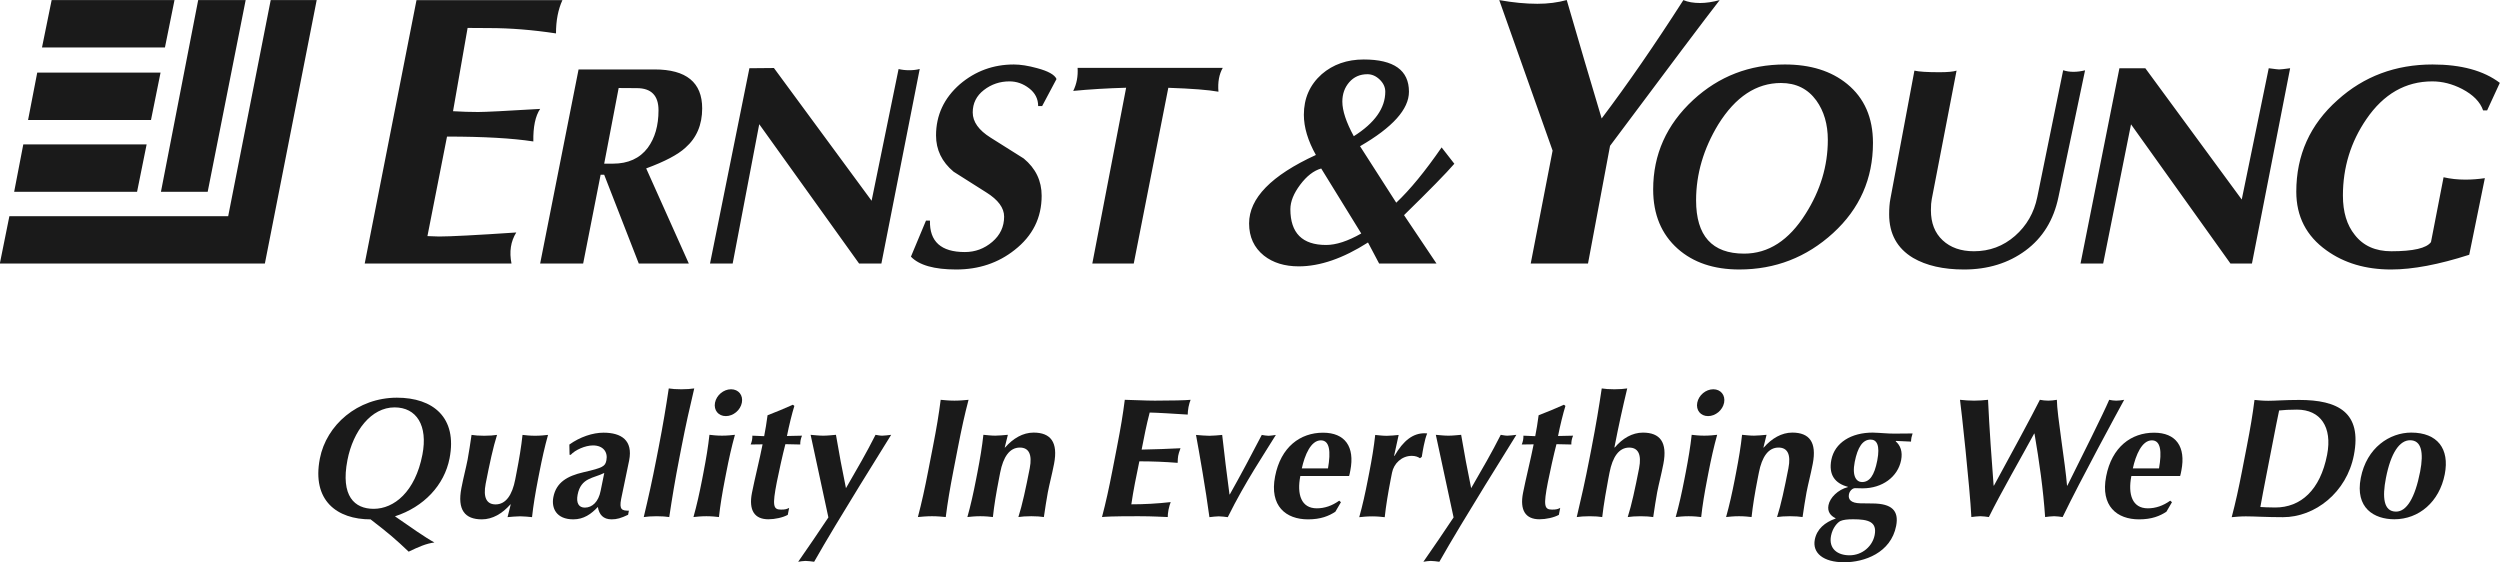 <?xml version="1.0" encoding="UTF-8"?> <svg xmlns="http://www.w3.org/2000/svg" width="1935.3" height="435.25" version="1.1" viewBox="0 0 1935.3 435.25"><defs><clipPath id="clipPath15"><path d="m0 648.03h312v-648h-312z"></path></clipPath><clipPath id="clipPath17"><path d="m0 648.03h312v-648h-312z"></path></clipPath><clipPath id="clipPath19"><path d="m0 648.03h312v-648h-312z"></path></clipPath><clipPath id="clipPath21"><path d="m0 648.03h312v-648h-312z"></path></clipPath><clipPath id="clipPath23"><path d="m0 648.03h312v-648h-312z"></path></clipPath><clipPath id="clipPath25"><path d="m0 648.03h312v-648h-312z"></path></clipPath><clipPath id="clipPath27"><path d="m0 648.03h312v-648h-312z"></path></clipPath><clipPath id="clipPath29"><path d="m0 648.03h312v-648h-312z"></path></clipPath><clipPath id="clipPath31"><path d="m0 648.03h312v-648h-312z"></path></clipPath><clipPath id="clipPath33"><path d="m0 648.03h312v-648h-312z"></path></clipPath><clipPath id="clipPath35"><path d="m0 648.03h312v-648h-312z"></path></clipPath><clipPath id="clipPath37"><path d="m0 648.03h312v-648h-312z"></path></clipPath><clipPath id="clipPath39"><path d="m0 648.03h312v-648h-312z"></path></clipPath><clipPath id="clipPath41"><path d="m0 648.03h312v-648h-312z"></path></clipPath><clipPath id="clipPath43"><path d="m0 648.03h312v-648h-312z"></path></clipPath><clipPath id="clipPath45"><path d="m0 648.03h312v-648h-312z"></path></clipPath><clipPath id="clipPath47"><path d="m0 648.03h312v-648h-312z"></path></clipPath><clipPath id="clipPath49"><path d="m0 648.03h312v-648h-312z"></path></clipPath><clipPath id="clipPath51"><path d="m0 648.03h312v-648h-312z"></path></clipPath><clipPath id="clipPath53"><path d="m0 648.03h312v-648h-312z"></path></clipPath><clipPath id="clipPath55"><path d="m0 648.03h312v-648h-312z"></path></clipPath><clipPath id="clipPath57"><path d="m0 648.03h312v-648h-312z"></path></clipPath><clipPath id="clipPath59"><path d="m0 648.03h312v-648h-312z"></path></clipPath><clipPath id="clipPath61"><path d="m0 648.03h312v-648h-312z"></path></clipPath><clipPath id="clipPath63"><path d="m0 648.03h312v-648h-312z"></path></clipPath></defs><g transform="translate(-3.7807e-5 5.4e-5)" fill="#1a1a1a"><path transform="matrix(13.333 0 0 -13.333 -2089.5 3080)" d="m170.98 231-2.205-11.129h-2.714l2.162 11.129zm-4.132 0-0.555-2.75h-7.138l0.56 2.75zm8.256 0-3.009-15.297h-15.388l0.554 2.75h12.704l2.469 12.547zm-9.066-4.211-0.555-2.75h-7.137l0.532 2.75zm-0.808-4.168-0.555-2.75h-7.136l0.53 2.75h7.161" clip-path="url(#clipPath15)"></path><path transform="matrix(13.333 0 0 -13.333 -2089.5 3080)" d="m261.55 218.59c-0.967-1.54-2.157-2.31-3.57-2.31-1.858 0-2.788 1.032-2.788 3.095 0 1.524 0.43 2.994 1.291 4.411 0.998 1.601 2.21 2.401 3.639 2.401 0.876 0 1.559-0.339 2.051-1.015 0.444-0.617 0.668-1.379 0.668-2.287 0-1.51-0.431-2.941-1.291-4.295zm36.406 8.672c-2.155 0-3.993-0.688-5.516-2.062-1.601-1.42-2.4-3.196-2.4-5.325 0-1.436 0.583-2.571 1.75-3.404 1.029-0.741 2.28-1.112 3.753-1.112 1.259 0 2.772 0.286 4.538 0.855l0.907 4.448c-0.385-0.057-0.761-0.085-1.13-0.085-0.445 0-0.867 0.045-1.267 0.138l-0.731-3.765c-0.261-0.355-1.029-0.532-2.304-0.532-0.92 0-1.627 0.316-2.118 0.948-0.461 0.569-0.691 1.331-0.691 2.286 0 1.632 0.454 3.111 1.361 4.435 0.999 1.462 2.274 2.194 3.828 2.194 0.584 0 1.16-0.146 1.729-0.439 0.646-0.338 1.053-0.754 1.223-1.247h0.231l0.738 1.6c-0.939 0.711-2.24 1.067-3.901 1.067zm-8.918-0.288c-0.046 0-0.246 0.023-0.598 0.07l-1.567-7.623-5.598 7.623h-1.504l-2.259-11.341h1.315l1.617 8.084 5.775-8.084h1.246l2.218 11.341c-0.338-0.047-0.553-0.07-0.645-0.07zm-11.944-0.138c-0.204 0-0.401 0.03-0.589 0.092l-1.504-7.368c-0.186-0.909-0.618-1.66-1.295-2.253-0.678-0.592-1.473-0.889-2.382-0.889-0.756 0-1.361 0.212-1.815 0.636-0.456 0.423-0.683 1.004-0.683 1.743 0 0.277 0.017 0.492 0.049 0.647l1.44 7.461c-0.184-0.062-0.515-0.092-0.992-0.092-0.708 0-1.194 0.03-1.455 0.092l-1.398-7.461c-0.047-0.247-0.069-0.541-0.069-0.881 0-1.131 0.463-1.974 1.388-2.53 0.77-0.449 1.757-0.674 2.959-0.674 1.387 0 2.578 0.368 3.573 1.102 0.994 0.735 1.63 1.766 1.908 3.097l1.547 7.365c-0.235-0.058-0.463-0.087-0.682-0.087zm-13.129-0.707c-0.922 0.754-2.128 1.133-3.617 1.133-2.059 0-3.832-0.687-5.322-2.058-1.55-1.433-2.326-3.166-2.326-5.199 0-1.449 0.476-2.597 1.428-3.444 0.907-0.802 2.096-1.202 3.571-1.202 2.088 0 3.904 0.704 5.448 2.114 1.543 1.41 2.315 3.155 2.315 5.236 0 1.464-0.499 2.603-1.497 3.42zm-8.538 4.702c-0.386 0-0.71 0.056-0.973 0.169-1.666-2.6-3.248-4.891-4.745-6.872-0.645 2.151-1.321 4.444-2.027 6.875-0.523-0.145-1.092-0.217-1.706-0.217-0.677 0-1.415 0.071-2.213 0.214l3.098-8.739-1.271-6.558h3.326l1.28 6.835c3.444 4.615 5.566 7.436 6.366 8.462-0.417-0.113-0.795-0.169-1.135-0.169zm-15.01-8.384c-0.955-1.386-1.834-2.456-2.634-3.21l-2.102 3.279c1.892 1.093 2.84 2.148 2.84 3.164 0 1.248-0.876 1.872-2.626 1.872-0.967 0-1.781-0.286-2.44-0.855-0.691-0.616-1.036-1.401-1.036-2.356 0-0.724 0.233-1.502 0.698-2.333-2.585-1.186-3.878-2.51-3.878-3.973 0-0.785 0.287-1.408 0.861-1.87 0.527-0.416 1.202-0.624 2.024-0.624 1.232 0 2.571 0.462 4.019 1.386l0.647-1.224h3.331l-1.886 2.812c1.483 1.449 2.457 2.444 2.921 2.983zm-21.135 4.62c0.03-0.493-0.054-0.94-0.254-1.34 0.939 0.092 1.963 0.154 3.072 0.185l-1.964-10.209h2.406l2.007 10.205c1.36-0.046 2.33-0.121 2.911-0.227-0.046 0.554 0.038 1.016 0.252 1.386zm-2.359-0.016c-0.51 0.14-0.958 0.211-1.344 0.211-1.188 0-2.23-0.381-3.126-1.141-0.927-0.808-1.39-1.802-1.39-2.981 0-0.832 0.339-1.533 1.018-2.102 0.631-0.401 1.263-0.801 1.896-1.201 0.692-0.431 1.039-0.901 1.039-1.409 0-0.585-0.23-1.074-0.69-1.467-0.461-0.393-0.991-0.589-1.59-0.589-1.382 0-2.057 0.609-2.026 1.825h-0.231l-0.874-2.093c0.476-0.497 1.353-0.745 2.63-0.745 1.307 0 2.438 0.378 3.391 1.134 1.046 0.818 1.569 1.867 1.569 3.148 0 0.868-0.347 1.589-1.041 2.163-0.648 0.403-1.287 0.806-1.92 1.209-0.694 0.433-1.041 0.922-1.041 1.464 0 0.533 0.216 0.967 0.649 1.302 0.432 0.334 0.926 0.502 1.483 0.502 0.417 0 0.798-0.134 1.146-0.404 0.347-0.27 0.521-0.612 0.521-1.028h0.232l0.834 1.569c-0.108 0.25-0.487 0.461-1.135 0.633zm-7.421-0.123c-0.212 0-0.417 0.023-0.614 0.069l-1.566-7.647-5.671 7.707-1.424-0.013-2.287-11.341h1.315l1.543 8.092 5.799-8.092 1.293 1e-3 2.226 11.297c-0.182-0.049-0.387-0.073-0.614-0.073zm-14.78 0.046h-4.414l-2.231-11.271h2.497l1.014 5.156h0.208l2.009-5.156h2.905l-2.476 5.525c1.084 0.4 1.842 0.8 2.276 1.2 0.65 0.57 0.975 1.331 0.975 2.285 0 1.507-0.921 2.261-2.763 2.261zm-13.823 4.026-3.008-15.297h8.523c-0.138 0.685-0.046 1.286 0.277 1.805-2.345-0.157-3.84-0.234-4.488-0.234l-0.67 0.024 1.137 5.778c2.119 0 3.79-0.095 5.012-0.283-0.015 0.845 0.116 1.475 0.395 1.89-1.987-0.12-3.188-0.18-3.603-0.18-0.447 0-0.932 0.015-1.455 0.046l0.846 4.835 1.26-8e-3c1.212 0 2.503-0.103 3.872-0.31 0 0.745 0.124 1.39 0.374 1.934h-8.472zm54.418-7.903c-0.442 0.815-0.664 1.484-0.664 2.008 0 0.445 0.135 0.822 0.403 1.13 0.27 0.307 0.62 0.462 1.051 0.462 0.262 0 0.499-0.104 0.715-0.311 0.215-0.209 0.324-0.443 0.324-0.704 0-0.954-0.611-1.815-1.829-2.585zm-1.607-6.314c-1.382 0-2.074 0.692-2.074 2.077 0 0.439 0.189 0.912 0.569 1.42 0.381 0.507 0.787 0.821 1.221 0.943l2.325-3.773c-0.78-0.445-1.46-0.667-2.041-0.667zm-39.386 5.639c-0.464-0.612-1.137-0.918-2.018-0.918h-0.51l0.84 4.392 1.052-7e-3c0.841 0 1.262-0.429 1.262-1.286 0-0.888-0.209-1.615-0.626-2.181" clip-path="url(#clipPath17)"></path><path transform="matrix(13.333 0 0 -13.333 -2089.5 3080)" d="m181.24 204.6c-0.417-2.151-1.645-3.137-2.83-3.137-1.104 0-1.929 0.73-1.521 2.832 0.33 1.697 1.384 3.058 2.736 3.058 1.272 0 1.947-1.046 1.615-2.753zm-1.476 3.316c-2.29 0-4.098-1.589-4.476-3.533-0.476-2.447 1.001-3.532 2.945-3.532 1.123-0.868 1.452-1.155 2.211-1.875 0.576 0.277 1.019 0.474 1.495 0.533-0.545 0.297-1.439 0.927-2.291 1.519 1.675 0.543 2.867 1.806 3.17 3.366 0.463 2.377-0.963 3.522-3.054 3.522" clip-path="url(#clipPath19)"></path><path transform="matrix(13.333 0 0 -13.333 -2089.5 3080)" d="m186.37 201.72h-0.02c-0.469-0.533-1.037-0.868-1.658-0.868-0.988 0-1.432 0.552-1.187 1.815 0.131 0.672 0.262 1.144 0.362 1.658 0.08 0.415 0.151 0.928 0.228 1.431 0.163-0.03 0.445-0.05 0.731-0.05 0.286 0 0.576 0.02 0.749 0.05-0.226-0.711-0.43-1.658-0.659-2.832-0.159-0.818 0.062-1.204 0.576-1.204 0.592 0 0.964 0.542 1.14 1.45l0.076 0.395c0.156 0.8 0.273 1.5 0.347 2.191 0.164-0.02 0.425-0.05 0.731-0.05s0.568 0.03 0.75 0.05c-0.194-0.691-0.349-1.391-0.505-2.191l-0.077-0.395c-0.155-0.798-0.272-1.499-0.347-2.189-0.233 0.019-0.454 0.048-0.691 0.048-0.236 0-0.469-0.029-0.73-0.048l0.184 0.739" clip-path="url(#clipPath21)"></path><path transform="matrix(13.333 0 0 -13.333 -2089.5 3080)" d="m191.59 202.51c-0.125-0.642-0.486-0.977-0.92-0.977-0.346 0-0.511 0.266-0.417 0.75 0.194 0.997 0.924 0.946 1.548 1.263-0.044-0.227-0.099-0.464-0.211-1.036zm-1.804 2.091h0.07c0.25 0.277 0.835 0.543 1.289 0.543 0.592 0 0.872-0.385 0.78-0.858-0.069-0.355-0.183-0.435-1.339-0.701-0.931-0.217-1.574-0.582-1.741-1.441-0.123-0.631 0.163-1.292 1.16-1.292 0.602 0 1.036 0.306 1.423 0.72 0.071-0.444 0.313-0.72 0.797-0.72 0.306 0 0.547 0.069 0.96 0.266l0.045 0.237c-0.404 0-0.57 0.059-0.449 0.681 0.138 0.71 0.302 1.402 0.465 2.24 0.226 1.164-0.448 1.608-1.493 1.608-0.622 0-1.361-0.247-1.98-0.69l0.013-0.593" clip-path="url(#clipPath23)"></path><path transform="matrix(13.333 0 0 -13.333 -2089.5 3080)" d="m194.96 205.04c0.251 1.292 0.418 2.299 0.585 3.413 0.161-0.029 0.444-0.049 0.73-0.049 0.287 0 0.577 0.02 0.75 0.05-0.266-1.115-0.491-2.122-0.743-3.414l-0.124-0.641c-0.252-1.294-0.418-2.3-0.585-3.414-0.162 0.029-0.444 0.048-0.73 0.048-0.286 0-0.577-0.019-0.75-0.048 0.266 1.114 0.491 2.12 0.742 3.414l0.125 0.641" clip-path="url(#clipPath25)"></path><path transform="matrix(13.333 0 0 -13.333 -2089.5 3080)" d="m197.56 203.57c0.156 0.8 0.272 1.5 0.347 2.191 0.174-0.02 0.425-0.05 0.73-0.05 0.306 0 0.579 0.03 0.75 0.05-0.193-0.691-0.349-1.391-0.504-2.191l-0.077-0.395c-0.155-0.798-0.272-1.499-0.347-2.189-0.164 0.019-0.425 0.048-0.731 0.048-0.305 0-0.568-0.029-0.749-0.048 0.194 0.69 0.349 1.391 0.505 2.189l0.076 0.395zm1.602 4.835c0.434 0 0.712-0.345 0.627-0.779-0.084-0.435-0.496-0.779-0.931-0.779-0.434 0-0.712 0.344-0.628 0.779 0.085 0.434 0.497 0.779 0.932 0.779" clip-path="url(#clipPath27)"></path><path transform="matrix(13.333 0 0 -13.333 -2089.5 3080)" d="m203.28 205.71c-0.039-0.098-0.064-0.177-0.081-0.266-0.015-0.079-0.023-0.168-0.019-0.246l-0.864 0.019c-0.155-0.592-0.393-1.667-0.497-2.2-0.266-1.371-0.212-1.599 0.242-1.599 0.247 0 0.341 0.03 0.473 0.099l-0.079-0.404c-0.287-0.158-0.75-0.257-1.125-0.257-0.819 0-1.149 0.533-0.956 1.529 0.148 0.76 0.457 1.993 0.618 2.822l-0.693-9e-3c0.035 0.078 0.062 0.167 0.078 0.246 0.017 0.089 0.023 0.168 0.022 0.266l0.685-0.029c0.081 0.414 0.128 0.71 0.197 1.214 0.49 0.187 0.984 0.394 1.47 0.611l0.086-0.069c-0.133-0.424-0.314-1.154-0.429-1.746l0.872 0.019" clip-path="url(#clipPath29)"></path><path transform="matrix(13.333 0 0 -13.333 -2089.5 3080)" d="m207.55 205.76c0.135-0.02 0.257-0.05 0.386-0.05 0.127 0 0.36 0.03 0.522 0.05-0.291-0.483-3.088-4.923-4.472-7.371-0.134 0.02-0.365 0.05-0.503 0.05s-0.283-0.03-0.424-0.05c0.603 0.869 1.194 1.727 1.754 2.575-0.337 1.57-0.868 4.016-1.032 4.796 0.243-0.02 0.484-0.05 0.73-0.05 0.247 0 0.49 0.03 0.741 0.05 0.173-1.036 0.368-2.063 0.581-3.098 0.7 1.214 1.173 2.022 1.717 3.098" clip-path="url(#clipPath31)"></path><path transform="matrix(13.333 0 0 -13.333 -2089.5 3080)" d="m210.88 205.06c0.215 1.105 0.343 1.865 0.453 2.733 0.213-0.019 0.473-0.049 0.799-0.049 0.326 0 0.598 0.03 0.819 0.049-0.228-0.868-0.395-1.628-0.61-2.733l-0.261-1.342c-0.215-1.105-0.342-1.864-0.453-2.732-0.213 0.019-0.473 0.048-0.799 0.048-0.326 0-0.598-0.029-0.818-0.048 0.227 0.868 0.395 1.627 0.609 2.732l0.261 1.342" clip-path="url(#clipPath33)"></path><path transform="matrix(13.333 0 0 -13.333 -2089.5 3080)" d="m215.05 205.02h0.019c0.469 0.534 1.037 0.869 1.659 0.869 0.987 0 1.431-0.552 1.187-1.815-0.131-0.671-0.263-1.145-0.362-1.657-0.081-0.416-0.151-0.928-0.229-1.431-0.162 0.029-0.444 0.048-0.731 0.048-0.286 0-0.576-0.019-0.749-0.048 0.227 0.71 0.43 1.657 0.659 2.83 0.159 0.82-0.062 1.204-0.575 1.204-0.593 0-0.964-0.542-1.141-1.45l-0.076-0.395c-0.156-0.798-0.273-1.499-0.347-2.189-0.165 0.019-0.425 0.048-0.731 0.048-0.305 0-0.568-0.029-0.75-0.048 0.194 0.69 0.35 1.391 0.505 2.189l0.077 0.395c0.155 0.8 0.272 1.5 0.347 2.191 0.233-0.02 0.454-0.05 0.691-0.05s0.469 0.03 0.73 0.05l-0.183-0.741" clip-path="url(#clipPath35)"></path><path transform="matrix(13.333 0 0 -13.333 -2089.5 3080)" d="m221.57 205.06c0.215 1.105 0.343 1.865 0.452 2.733 0.581-9e-3 1.165-0.049 1.747-0.049 0.967 0 1.802 0.02 2.074 0.049-0.043-0.118-0.086-0.236-0.12-0.414-0.04-0.208-0.038-0.296-0.047-0.444-0.742 0.049-1.913 0.118-2.209 0.118-0.189-0.72-0.327-1.43-0.467-2.151 0.862 0.019 1.497 0.04 2.257 0.079-0.084-0.227-0.111-0.316-0.136-0.444-0.021-0.108-0.019-0.197-0.03-0.404-0.739 0.059-1.474 0.088-2.224 0.088-0.08-0.413-0.173-0.837-0.255-1.262-0.08-0.414-0.153-0.839-0.21-1.234 0.74 0 1.507 0.04 2.285 0.129-0.047-0.139-0.086-0.238-0.127-0.445-0.04-0.206-0.039-0.305-0.043-0.423-0.352 8e-3 -0.809 0.048-1.717 0.048-1.608 0-1.88-0.029-2.101-0.048 0.228 0.868 0.395 1.627 0.61 2.732l0.261 1.342" clip-path="url(#clipPath37)"></path><path transform="matrix(13.333 0 0 -13.333 -2089.5 3080)" d="m228.12 202.3c0.649 1.155 1.256 2.299 1.856 3.454 0.134-0.02 0.266-0.05 0.395-0.05 0.128 0 0.262 0.03 0.423 0.05-0.62-1.016-1.784-2.733-2.792-4.775-0.184 0.019-0.346 0.048-0.523 0.048-0.178 0-0.352-0.029-0.543-0.048-0.208 1.568-0.596 3.789-0.779 4.775 0.273-0.02 0.523-0.05 0.77-0.05 0.247 0 0.5 0.03 0.75 0.05 0.132-1.144 0.264-2.299 0.424-3.454h0.019" clip-path="url(#clipPath39)"></path><path transform="matrix(13.333 0 0 -13.333 -2089.5 3080)" d="m232.3 203.81c0.169 0.771 0.524 1.629 1.106 1.629 0.512 0 0.585-0.641 0.414-1.629zm2.745-0.443c0.024 0.07 0.041 0.158 0.073 0.325 0.267 1.372-0.304 2.191-1.586 2.191-1.323 0-2.452-0.829-2.783-2.536-0.336-1.726 0.63-2.496 1.913-2.496 0.74 0 1.212 0.197 1.586 0.444l0.324 0.553-0.101 0.088c-0.413-0.295-0.846-0.444-1.3-0.444-0.908 0-1.165 0.809-0.957 1.875h2.831" clip-path="url(#clipPath41)"></path><path transform="matrix(13.333 0 0 -13.333 -2089.5 3080)" d="m237.66 204.55 0.016-0.021c0.522 0.908 1.086 1.322 1.747 1.322 0.059 0 0.106-9e-3 0.156-9e-3 -0.078-0.198-0.138-0.405-0.198-0.71-0.038-0.198-0.082-0.424-0.116-0.652l-0.104-0.079c-0.113 0.079-0.27 0.138-0.477 0.138-0.592 0-1.045-0.453-1.146-0.977l-0.078-0.395c-0.154-0.798-0.271-1.499-0.346-2.189-0.164 0.019-0.425 0.048-0.73 0.048-0.306 0-0.569-0.029-0.75-0.048 0.194 0.69 0.349 1.391 0.504 2.189l0.077 0.395c0.156 0.8 0.272 1.5 0.347 2.191 0.223-0.02 0.444-0.05 0.671-0.05 0.227 0 0.46 0.03 0.69 0.05l-0.263-1.203" clip-path="url(#clipPath43)"></path><path transform="matrix(13.333 0 0 -13.333 -2089.5 3080)" d="m243.85 205.76c0.134-0.02 0.257-0.05 0.385-0.05 0.128 0 0.361 0.03 0.523 0.05-0.291-0.483-3.089-4.923-4.472-7.371-0.134 0.02-0.365 0.05-0.504 0.05-0.137 0-0.281-0.03-0.424-0.05 0.603 0.869 1.194 1.727 1.754 2.575-0.336 1.57-0.867 4.016-1.031 4.796 0.242-0.02 0.483-0.05 0.73-0.05 0.247 0 0.489 0.03 0.74 0.05 0.173-1.036 0.369-2.063 0.581-3.098 0.7 1.214 1.173 2.022 1.718 3.098" clip-path="url(#clipPath45)"></path><path transform="matrix(13.333 0 0 -13.333 -2089.5 3080)" d="m248.05 205.71c-0.04-0.098-0.065-0.177-0.082-0.266-0.015-0.079-0.022-0.168-0.018-0.246l-0.865 0.019c-0.154-0.592-0.393-1.667-0.496-2.2-0.267-1.371-0.213-1.599 0.242-1.599 0.246 0 0.34 0.03 0.472 0.099l-0.078-0.404c-0.287-0.158-0.751-0.257-1.126-0.257-0.818 0-1.149 0.533-0.955 1.529 0.147 0.76 0.456 1.993 0.617 2.822l-0.692-9e-3c0.034 0.078 0.061 0.167 0.077 0.246 0.017 0.089 0.023 0.168 0.022 0.266l0.685-0.029c0.081 0.414 0.129 0.71 0.197 1.214 0.49 0.187 0.985 0.394 1.47 0.611l0.086-0.069c-0.132-0.424-0.313-1.154-0.428-1.746l0.872 0.019" clip-path="url(#clipPath47)"></path><path transform="matrix(13.333 0 0 -13.333 -2089.5 3080)" d="m249.13 205.04c0.251 1.292 0.418 2.299 0.584 3.413 0.162-0.029 0.445-0.049 0.73-0.049 0.286 0 0.576 0.02 0.75 0.05-0.266-1.115-0.491-2.122-0.742-3.414l0.015-0.021c0.45 0.534 1.018 0.869 1.639 0.869 0.988 0 1.432-0.552 1.187-1.815-0.131-0.671-0.262-1.145-0.362-1.657-0.08-0.416-0.15-0.928-0.228-1.431-0.163 0.029-0.445 0.048-0.731 0.048-0.286 0-0.576-0.019-0.749-0.048 0.227 0.71 0.43 1.657 0.659 2.83 0.159 0.82-0.063 1.204-0.576 1.204-0.592 0-0.964-0.542-1.14-1.45l-0.076-0.395c-0.072-0.365-0.273-1.499-0.348-2.189-0.161 0.029-0.444 0.048-0.73 0.048-0.286 0-0.576-0.019-0.749-0.048 0.265 1.114 0.491 2.12 0.742 3.414l0.125 0.641" clip-path="url(#clipPath49)"></path><path transform="matrix(13.333 0 0 -13.333 -2089.5 3080)" d="m254.59 203.57c0.154 0.8 0.271 1.5 0.347 2.191 0.173-0.02 0.424-0.05 0.729-0.05 0.306 0 0.578 0.03 0.75 0.05-0.194-0.691-0.349-1.391-0.505-2.191l-0.076-0.395c-0.155-0.798-0.272-1.499-0.347-2.189-0.164 0.019-0.425 0.048-0.731 0.048-0.305 0-0.568-0.029-0.748-0.048 0.193 0.69 0.349 1.391 0.504 2.189l0.077 0.395zm1.6 4.835c0.434 0 0.713-0.345 0.629-0.779-0.085-0.435-0.498-0.779-0.932-0.779s-0.712 0.344-0.627 0.779c0.084 0.434 0.496 0.779 0.93 0.779" clip-path="url(#clipPath51)"></path><path transform="matrix(13.333 0 0 -13.333 -2089.5 3080)" d="m259.1 205.02h0.019c0.468 0.534 1.038 0.869 1.659 0.869 0.987 0 1.432-0.552 1.187-1.815-0.131-0.671-0.263-1.145-0.362-1.657-0.081-0.416-0.151-0.928-0.229-1.431-0.162 0.029-0.445 0.048-0.731 0.048-0.285 0-0.576-0.019-0.75-0.048 0.228 0.71 0.431 1.657 0.659 2.83 0.16 0.82-0.061 1.204-0.575 1.204-0.592 0-0.963-0.542-1.139-1.45l-0.078-0.395c-0.156-0.798-0.272-1.499-0.347-2.189-0.163 0.019-0.424 0.048-0.73 0.048-0.305 0-0.569-0.029-0.749-0.048 0.193 0.69 0.349 1.391 0.505 2.189l0.076 0.395c0.155 0.8 0.272 1.5 0.346 2.191 0.233-0.02 0.456-0.05 0.692-0.05 0.236 0 0.469 0.03 0.73 0.05l-0.183-0.741" clip-path="url(#clipPath53)"></path><path transform="matrix(13.333 0 0 -13.333 -2089.5 3080)" d="m265.56 199.94c-0.122-0.632-0.701-1.175-1.462-1.175-0.7 0-1.217 0.385-1.071 1.135 0.09 0.464 0.378 0.78 0.551 0.858 0.162 0.069 0.385 0.099 0.73 0.099 0.888 0 1.401-0.148 1.252-0.917zm2.111 5.426c5e-3 0.079 0.011 0.158 0.026 0.237 0.016 0.079 0.041 0.158 0.066 0.236-0.355 0-0.723-9e-3 -1.048-9e-3 -0.207 0-0.383 9e-3 -0.549 0.02-0.234 9e-3 -0.486 0.039-0.722 0.039-1.244 0-2.205-0.582-2.401-1.588-0.081-0.424-0.031-0.77 0.137-1.027 0.166-0.256 0.448-0.434 0.824-0.532l-5e-3 -0.02c-0.571-0.148-1.036-0.611-1.12-1.046-0.072-0.365 0.107-0.612 0.414-0.76l-4e-3 -0.019c-0.614-0.217-1.084-0.602-1.205-1.224-0.148-0.769 0.485-1.313 1.709-1.313 1.164 0 2.71 0.544 3.015 2.112 0.174 0.898-0.271 1.293-1.354 1.302l-0.73 0.01c-0.521 0.011-0.718 0.208-0.657 0.523 0.036 0.188 0.198 0.356 0.355 0.356 0.168 0 0.304-0.01 0.442-0.01 1.135 0 2.043 0.661 2.233 1.638 0.096 0.493-0.041 0.858-0.321 1.095l0.034 0.02 0.861-0.04zm-2.345 0.118c0.354 0 0.558-0.325 0.386-1.213-0.172-0.887-0.452-1.253-0.886-1.253-0.306 0-0.592 0.306-0.424 1.164 0.169 0.868 0.469 1.302 0.924 1.302" clip-path="url(#clipPath55)"></path><path transform="matrix(13.333 0 0 -13.333 -2089.5 3080)" d="m274.82 205.83c-0.725-1.342-1.944-3.453-2.629-4.844-0.164 0.019-0.326 0.048-0.494 0.048s-0.352-0.029-0.522-0.048c-0.088 1.726-0.595 6.383-0.66 6.807 0.279-0.029 0.552-0.049 0.819-0.049 0.266 0 0.537 0.02 0.809 0.049 0.077-1.687 0.218-3.601 0.324-4.983h0.019c0.905 1.659 2.211 4.066 2.667 4.983 0.161-0.029 0.315-0.049 0.483-0.049s0.329 0.02 0.503 0.049c7e-3 -0.878 0.488-3.68 0.59-4.983h0.02c0.826 1.659 2.1 4.204 2.429 4.983 0.132-0.029 0.277-0.049 0.405-0.049 0.148 0 0.299 0.02 0.464 0.049-0.415-0.76-2.518-4.628-3.573-6.807-0.165 0.019-0.327 0.048-0.494 0.048-0.168 0-0.352-0.029-0.523-0.048-0.11 1.618-0.34 3.226-0.617 4.844h-0.02" clip-path="url(#clipPath57)"></path><path transform="matrix(13.333 0 0 -13.333 -2089.5 3080)" d="m280.55 203.81c0.169 0.771 0.523 1.629 1.106 1.629 0.513 0 0.586-0.641 0.414-1.629zm2.746-0.443c0.023 0.07 0.041 0.158 0.073 0.325 0.266 1.372-0.305 2.191-1.587 2.191-1.323 0-2.451-0.829-2.782-2.536-0.336-1.726 0.63-2.496 1.912-2.496 0.74 0 1.212 0.197 1.587 0.444l0.323 0.553-0.101 0.088c-0.412-0.295-0.845-0.444-1.3-0.444-0.907 0-1.164 0.809-0.957 1.875h2.832" clip-path="url(#clipPath59)"></path><path transform="matrix(13.333 0 0 -13.333 -2089.5 3080)" d="m288.66 205.25c0.103 0.532 0.337 1.736 0.383 1.924 0.312 0.029 0.562 0.049 1.036 0.049 1.362 0 2.065-1.006 1.75-2.625-0.4-2.052-1.532-3.058-3.012-3.058-0.404 0-0.667 0.02-0.863 0.029 0.027 0.188 0.261 1.392 0.364 1.925zm-1.76-1.54c-0.215-1.105-0.382-1.864-0.61-2.732 0.221 0.019 0.493 0.048 0.819 0.048 0.512 0 1.174-0.048 2.161-0.048 1.855 0 3.692 1.431 4.114 3.601 0.484 2.486-0.926 3.206-3.176 3.206-0.868 0-1.361-0.049-1.795-0.049-0.326 0-0.587 0.03-0.799 0.049-0.11-0.868-0.238-1.628-0.453-2.733l-0.261-1.342" clip-path="url(#clipPath61)"></path><path transform="matrix(13.333 0 0 -13.333 -2089.5 3080)" d="m297.23 203.62c-0.297-1.53-0.786-2.319-1.399-2.319-0.73 0-0.803 0.839-0.588 1.944 0.289 1.49 0.801 2.2 1.404 2.2 0.651 0 0.803-0.691 0.583-1.825zm-3.446-0.365c-0.339-1.747 0.777-2.398 1.951-2.398 1.421 0 2.613 1.007 2.926 2.615 0.288 1.48-0.429 2.417-1.948 2.417-1.244 0-2.586-0.869-2.929-2.634" clip-path="url(#clipPath63)"></path></g></svg> 
